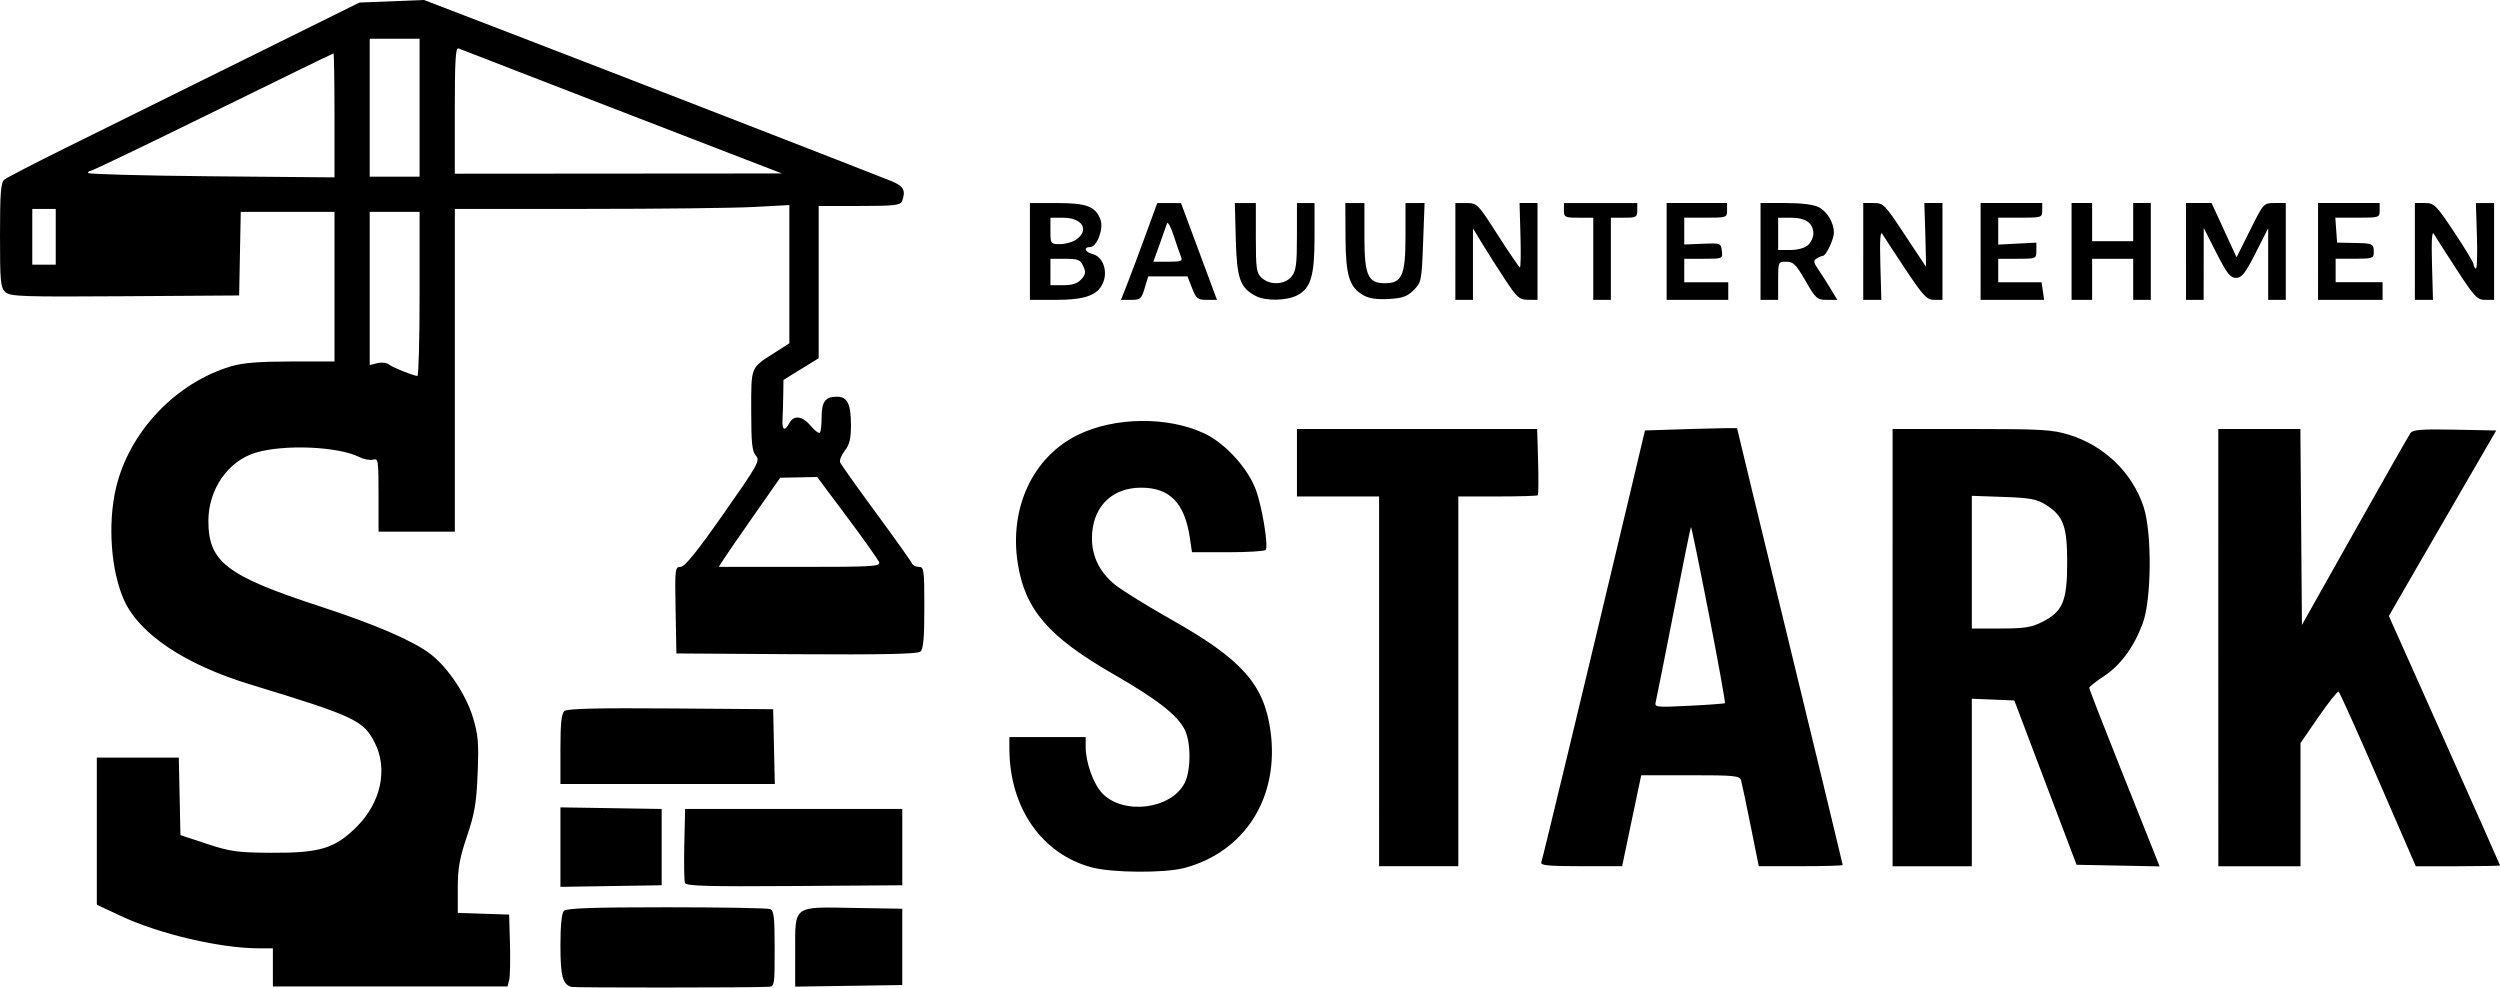 <?xml version="1.0" encoding="UTF-8" standalone="no"?>
<!-- Created with Inkscape (http://www.inkscape.org/) -->

<svg
   width="225.425mm"
   height="89.047mm"
   viewBox="0 0 225.425 89.047"
   version="1.1"
   id="svg1"
   xml:space="preserve"
   inkscape:version="1.3.2 (091e20e, 2023-11-25)"
   sodipodi:docname="3.svg"
   xmlns:inkscape="http://www.inkscape.org/namespaces/inkscape"
   xmlns:sodipodi="http://sodipodi.sourceforge.net/DTD/sodipodi-0.dtd"
   xmlns="http://www.w3.org/2000/svg"
   xmlns:svg="http://www.w3.org/2000/svg"><sodipodi:namedview
     id="namedview1"
     pagecolor="#ffffff"
     bordercolor="#000000"
     borderopacity="0.25"
     inkscape:showpageshadow="2"
     inkscape:pageopacity="0.0"
     inkscape:pagecheckerboard="0"
     inkscape:deskcolor="#d1d1d1"
     inkscape:document-units="mm"
     inkscape:zoom="0.43813362"
     inkscape:cx="306.98397"
     inkscape:cy="189.43992"
     inkscape:window-width="1408"
     inkscape:window-height="627"
     inkscape:window-x="74"
     inkscape:window-y="73"
     inkscape:window-maximized="0"
     inkscape:current-layer="layer1" /><defs
     id="defs1" /><g
     inkscape:label="Ebene 1"
     inkscape:groupmode="layer"
     id="layer1"
     transform="translate(-348.326,-216.205)"><path
       style="fill:#000000"
       d="m 399.855,305.194 c -0.798,-0.232 -0.994,-0.966 -0.994,-3.738 0,-1.83 0.11,-2.917 0.318,-3.124 0.234,-0.234 2.653,-0.318 9.239,-0.318 4.907,0 9.11,0.072 9.34,0.161 0.352,0.135 0.419,0.705 0.419,3.572 0,3.353 -0.01,3.412 -0.595,3.439 -1.788,0.082 -17.445,0.09 -17.726,0.008 z m -26.923,-1.756 v -1.72 l -1.257,-0.002 c -3.488,-0.004 -8.97,-1.288 -12.435,-2.91 l -2.183,-1.022 v -6.632 -6.632 h 3.696 3.696 l 0.074,3.494 0.074,3.494 2.381,0.786 c 2.128,0.702 2.747,0.788 5.821,0.806 4.386,0.025 5.734,-0.388 7.709,-2.363 2.164,-2.164 2.812,-5.186 1.618,-7.546 -1.028,-2.031 -1.802,-2.395 -11.232,-5.268 -5.861,-1.786 -9.966,-4.518 -11.36,-7.562 -1.2,-2.622 -1.516,-6.901 -0.748,-10.156 1.197,-5.079 5.4,-9.507 10.423,-10.982 1.031,-0.303 2.545,-0.422 5.358,-0.422 h 3.921 v -6.747 -6.747 h -4.226 -4.226 l -0.073,3.77 -0.073,3.77 -10.294,0.069 c -9.298,0.063 -10.342,0.027 -10.782,-0.372 -0.438,-0.397 -0.487,-0.911 -0.487,-5.13 0,-3.779 0.075,-4.751 0.385,-5.008 0.212,-0.176 2.682,-1.455 5.49,-2.844 2.808,-1.388 9.927,-4.91 15.821,-7.826 l 10.716,-5.301 2.911,-0.116 2.911,-0.116 8.598,3.306 c 8.342,3.207 31.262,12.107 33.535,13.021 1.118,0.45 1.335,0.861 0.964,1.828 -0.136,0.354 -0.729,0.419 -3.836,0.419 h -3.676 v 6.863 6.863 l -1.587,0.98 -1.587,0.98 -0.02,1.351 c -0.011,0.743 -0.041,1.738 -0.066,2.211 -0.052,0.976 0.198,1.11 0.616,0.331 0.403,-0.754 1.17,-0.655 1.931,0.25 0.361,0.428 0.728,0.706 0.817,0.617 0.089,-0.089 0.162,-0.713 0.162,-1.388 0,-1.408 0.333,-1.861 1.367,-1.861 0.963,0 1.279,0.642 1.279,2.593 0,1.192 -0.133,1.738 -0.554,2.274 -0.305,0.388 -0.495,0.861 -0.421,1.052 0.073,0.191 1.528,2.241 3.232,4.556 1.705,2.315 3.157,4.358 3.228,4.54 0.071,0.182 0.354,0.331 0.63,0.331 0.467,0 0.501,0.246 0.501,3.672 0,2.781 -0.088,3.745 -0.361,3.972 -0.259,0.215 -3.413,0.28 -11.179,0.231 l -10.817,-0.069 -0.073,-3.903 c -0.07,-3.729 -0.05,-3.903 0.447,-3.903 0.374,0 1.46,-1.34 3.87,-4.778 3.123,-4.454 3.321,-4.81 2.926,-5.246 -0.345,-0.381 -0.424,-1.138 -0.424,-4.067 0,-4.015 -0.081,-3.813 2.092,-5.208 l 1.347,-0.864 v -6.231 -6.231 l -3.217,0.173 c -1.769,0.095 -8.556,0.173 -15.081,0.173 h -11.865 v 14.552 14.552 h -3.44 -3.44 v -3.325 c 0,-3.097 -0.033,-3.315 -0.482,-3.172 -0.265,0.084 -0.832,-0.021 -1.26,-0.235 -1.916,-0.956 -6.771,-1.16 -9.333,-0.392 -2.49,0.746 -4.263,3.297 -4.268,6.14 -0.006,3.711 1.626,4.964 10.052,7.717 4.986,1.629 8.385,3.093 9.957,4.29 1.561,1.188 3.21,3.64 3.838,5.706 0.483,1.589 0.543,2.302 0.432,5.061 -0.108,2.684 -0.266,3.617 -0.961,5.675 -0.671,1.987 -0.831,2.892 -0.831,4.686 v 2.224 l 2.315,0.076 2.315,0.076 0.077,2.646 c 0.043,1.455 0.011,2.914 -0.071,3.241 l -0.149,0.595 h -10.578 -10.578 z m 54.661,-36.543 c -0.09,-0.235 -1.383,-2.059 -2.873,-4.053 l -2.709,-3.626 -1.666,0.033 -1.666,0.033 -2.304,3.292 c -1.267,1.811 -2.515,3.62 -2.772,4.02 l -0.467,0.728 h 7.31 c 6.619,0 7.295,-0.04 7.147,-0.427 z m -41.432,-24.179 v -7.408 h -2.249 -2.249 v 6.908 6.908 l 0.687,-0.172 c 0.378,-0.095 0.837,-0.048 1.02,0.104 0.315,0.261 2.163,1.01 2.593,1.05 0.109,0.01 0.198,-3.315 0.198,-7.39 z m -32.808,-5.159 v -2.514 h -1.058 -1.058 v 2.514 2.514 h 1.058 1.058 z m 25.135,-10.947 c 0,-3.074 -0.041,-5.589 -0.091,-5.589 -0.05,0 -4.938,2.381 -10.862,5.292 -5.924,2.91 -10.883,5.292 -11.021,5.292 -0.138,0 -0.25,0.089 -0.25,0.198 2.1e-4,0.109 5.001,0.243 11.113,0.298 l 11.112,0.099 z m 7.673,-0.695 v -6.218 h -2.249 -2.249 v 6.218 6.218 h 2.249 2.249 z m 28.972,4.505 c -5.345,-2.058 -25.075,-9.689 -25.466,-9.85 -0.259,-0.106 -0.331,1.111 -0.331,5.581 v 5.717 l 14.751,-0.011 14.751,-0.011 z m 4.895,71.609 c 0,-4.242 -0.259,-4.05 5.32,-3.956 l 4.337,0.073 v 3.44 3.44 l -4.829,0.072 -4.829,0.072 z m -21.167,-9.44 v -3.584 l 4.564,0.072 4.564,0.072 v 3.44 3.44 l -4.564,0.072 -4.564,0.072 z m 11.229,3.229 c -0.074,-0.192 -0.1,-1.771 -0.059,-3.509 l 0.075,-3.16 h 9.79 9.79 v 3.44 3.44 l -9.73,0.069 c -7.867,0.056 -9.756,0.002 -9.865,-0.28 z m 36.667,-1.404 c -4.519,-1.214 -7.415,-5.408 -7.415,-10.737 v -1.01 h 3.44 3.44 v 0.884 c 0,1.398 0.698,3.353 1.494,4.183 1.89,1.973 6.158,1.461 7.413,-0.888 0.599,-1.121 0.605,-3.737 0.011,-4.876 -0.689,-1.32 -2.493,-2.72 -6.396,-4.965 -5.883,-3.383 -7.997,-5.832 -8.648,-10.022 -0.777,-4.996 1.368,-9.573 5.417,-11.562 3.32,-1.63 8.134,-1.685 11.423,-0.128 1.867,0.883 3.893,3.1 4.627,5.062 0.559,1.495 1.145,5.035 0.898,5.433 -0.071,0.116 -1.598,0.21 -3.392,0.21 h -3.262 l -0.184,-1.257 c -0.466,-3.178 -1.8,-4.561 -4.401,-4.563 -2.507,-0.002 -4.205,1.558 -4.412,4.05 -0.157,1.893 0.548,3.488 2.088,4.722 0.638,0.511 2.924,1.924 5.08,3.14 6.3,3.554 8.312,5.805 8.901,9.961 0.848,5.986 -2.253,10.953 -7.753,12.417 -1.784,0.475 -6.51,0.444 -8.368,-0.055 z m 25.923,-16.774 v -16.669 h -3.704 -3.704 v -3.043 -3.043 h 10.831 10.831 l 0.083,2.934 c 0.045,1.613 0.033,2.983 -0.028,3.043 -0.061,0.06 -1.698,0.109 -3.638,0.109 h -3.528 v 16.669 16.669 h -3.572 -3.572 z m 14.621,16.338 c 0.121,-0.317 4.177,-17.174 7.687,-31.948 l 1.666,-7.011 4.153,-0.132 c 2.284,-0.073 4.152,-0.1 4.152,-0.061 -2.5e-4,0.039 2.143,8.89 4.762,19.67 2.619,10.779 4.763,19.647 4.763,19.706 0,0.059 -1.703,0.108 -3.785,0.108 h -3.785 l -0.731,-3.638 c -0.402,-2.001 -0.791,-3.846 -0.864,-4.101 -0.119,-0.417 -0.57,-0.463 -4.568,-0.463 h -4.436 l -0.599,2.844 c -0.329,1.564 -0.716,3.41 -0.86,4.101 l -0.261,1.257 h -3.711 c -2.859,0 -3.682,-0.076 -3.585,-0.331 z m 16.563,-14.371 c 0.053,-0.047 -0.599,-3.657 -1.448,-8.022 -0.85,-4.365 -1.577,-7.904 -1.616,-7.865 -0.039,0.039 -0.734,3.455 -1.544,7.591 -0.81,4.136 -1.536,7.782 -1.615,8.103 -0.142,0.582 -0.139,0.583 2.992,0.431 1.724,-0.084 3.178,-0.191 3.231,-0.238 z m 15.117,-5.009 V 254.888 h 7.116 c 6.338,0 7.301,0.057 8.808,0.523 3.181,0.983 5.705,3.432 6.717,6.518 0.759,2.317 0.711,8.342 -0.085,10.484 -0.795,2.14 -2.012,3.792 -3.521,4.779 -0.714,0.467 -1.3,0.933 -1.302,1.037 -0.003,0.104 1.199,3.199 2.67,6.879 1.471,3.68 2.899,7.259 3.174,7.955 l 0.499,1.264 -3.744,-0.073 -3.744,-0.073 -2.806,-7.408 -2.806,-7.408 -1.916,-0.078 -1.916,-0.078 v 7.552 7.552 h -3.572 -3.572 z m 13.498,-2.315 c 1.854,-0.94 2.245,-1.873 2.245,-5.358 0,-3.313 -0.345,-4.224 -1.984,-5.241 -0.764,-0.474 -1.423,-0.592 -3.77,-0.672 l -2.844,-0.098 v 5.982 5.982 h 2.59 c 2.161,0 2.784,-0.099 3.764,-0.595 z m 15.871,2.315 V 254.888 h 3.701 3.701 l 0.07,8.833 0.07,8.833 4.763,-8.468 c 2.619,-4.657 4.882,-8.635 5.029,-8.84 0.212,-0.297 1.028,-0.358 3.998,-0.299 l 3.731,0.074 -2.765,4.763 c -1.521,2.619 -3.7,6.383 -4.842,8.363 l -2.077,3.601 5.012,11.208 c 2.756,6.164 5.012,11.241 5.012,11.282 0,0.041 -1.709,0.075 -3.797,0.075 h -3.797 l -3.394,-7.819 c -1.866,-4.3 -3.471,-7.866 -3.565,-7.925 -0.094,-0.058 -0.907,0.962 -1.805,2.267 l -1.633,2.373 v 5.552 5.552 h -3.704 -3.704 z m -149.49,9.161 c 0,-2.336 0.093,-3.22 0.362,-3.443 0.259,-0.215 3,-0.281 9.591,-0.231 l 9.229,0.07 0.074,3.373 0.074,3.373 h -9.665 -9.665 z m 42.333,-44.879 v -4.366 h 2.455 c 2.672,0 3.456,0.3 3.91,1.495 0.305,0.802 -0.322,2.474 -0.928,2.474 -0.639,0 -0.482,0.454 0.218,0.629 0.918,0.231 1.388,1.511 0.946,2.578 -0.475,1.146 -1.616,1.555 -4.344,1.555 h -2.257 z m 4.631,2.512 c 0.397,-0.438 0.428,-0.645 0.179,-1.191 -0.263,-0.577 -0.47,-0.66 -1.629,-0.66 h -1.329 v 1.191 1.191 h 1.15 c 0.814,0 1.29,-0.155 1.629,-0.53 z m -0.457,-3.586 c 1.226,-0.858 0.557,-1.969 -1.185,-1.969 h -1.138 v 1.191 c 0,1.169 0.016,1.191 0.867,1.191 0.477,0 1.132,-0.185 1.455,-0.412 z m 4.585,4.05 c 0.303,-0.764 1.039,-2.729 1.637,-4.366 l 1.087,-2.977 1.071,0.003 1.071,0.003 1.621,4.362 1.621,4.362 h -0.914 c -0.821,0 -0.957,-0.108 -1.33,-1.058 l -0.416,-1.058 h -1.77 -1.77 l -0.317,1.058 c -0.29,0.969 -0.394,1.058 -1.229,1.058 h -0.912 z m 4.861,-2.514 c -0.107,-0.255 -0.407,-1.118 -0.666,-1.918 -0.26,-0.8 -0.529,-1.277 -0.598,-1.058 -0.07,0.218 -0.374,1.081 -0.676,1.918 l -0.55,1.521 h 1.342 c 1.176,0 1.318,-0.057 1.148,-0.463 z m 6.778,3.568 c -1.447,-0.744 -1.738,-1.556 -1.833,-5.108 l -0.088,-3.289 h 0.948 0.948 v 3.134 c 0,2.805 0.056,3.185 0.533,3.616 0.754,0.683 2.081,0.623 2.684,-0.121 0.41,-0.507 0.488,-1.082 0.488,-3.616 v -3.013 h 0.794 0.794 v 3.051 c 0,3.503 -0.334,4.635 -1.554,5.266 -0.956,0.495 -2.827,0.535 -3.713,0.08 z m 9.701,-0.065 c -1.295,-0.73 -1.622,-1.772 -1.641,-5.223 l -0.016,-3.109 0.86,-1.3e-4 0.86,-1.4e-4 v 3.013 c 0,3.501 0.315,4.219 1.852,4.219 1.537,0 1.852,-0.718 1.852,-4.219 v -3.013 l 0.86,-5.1e-4 0.86,-5.1e-4 -0.132,3.567 c -0.128,3.443 -0.157,3.592 -0.848,4.282 -0.582,0.581 -1.004,0.732 -2.249,0.804 -1.034,0.06 -1.769,-0.045 -2.257,-0.32 z m 8.265,-3.967 v -4.366 l 0.992,0.002 c 0.972,0.002 1.029,0.06 2.844,2.895 1.019,1.591 1.912,2.9 1.984,2.909 0.073,0.009 0.095,-1.294 0.05,-2.895 l -0.083,-2.911 h 0.81 0.81 v 4.366 4.366 l -0.86,-0.005 c -0.766,-0.005 -0.988,-0.2 -2.037,-1.786 -0.647,-0.979 -1.57,-2.428 -2.051,-3.22 l -0.873,-1.44 v 3.226 3.226 h -0.794 -0.794 z m 12.435,0.661 v -3.704 h -1.323 c -1.235,0 -1.323,-0.044 -1.323,-0.661 v -0.661 h 3.307 3.307 v 0.661 c 0,0.608 -0.097,0.661 -1.191,0.661 h -1.191 v 3.704 3.704 h -0.794 -0.794 z m 6.615,-0.661 v -4.366 h 2.725 2.725 v 0.661 c 0,0.645 -0.048,0.661 -1.931,0.661 h -1.931 v 1.209 1.209 l 1.654,-0.069 c 1.618,-0.067 1.655,-0.053 1.737,0.643 0.083,0.709 0.077,0.712 -1.654,0.712 h -1.737 v 1.058 1.058 h 1.984 1.984 v 0.794 0.794 h -2.778 -2.778 z m 8.467,0 v -4.366 h 2.262 c 1.44,0 2.527,0.137 2.991,0.377 0.766,0.396 1.361,1.4 1.361,2.294 0,0.602 -0.709,2.089 -0.999,2.095 -0.105,0.002 -0.357,0.109 -0.56,0.237 -0.306,0.193 -0.28,0.362 0.152,0.988 0.286,0.415 0.789,1.201 1.117,1.747 l 0.597,0.992 h -0.941 c -0.88,0 -1.005,-0.111 -1.93,-1.72 -0.845,-1.469 -1.097,-1.72 -1.727,-1.72 -0.731,0 -0.737,0.015 -0.737,1.72 v 1.72 h -0.794 -0.794 z m 4.279,-0.57 c 0.266,-0.241 0.484,-0.709 0.484,-1.039 0,-0.938 -0.692,-1.433 -2.003,-1.433 h -1.172 v 1.455 1.455 h 1.104 c 0.656,0 1.3,-0.178 1.587,-0.438 z m 4.982,0.57 v -4.366 h 0.93 c 0.89,0 1.011,0.122 2.803,2.844 1.03,1.564 1.891,2.864 1.914,2.889 0.023,0.025 9.4e-4,-1.255 -0.048,-2.844 l -0.09,-2.889 h 0.817 0.817 v 4.366 4.366 h -0.75 c -0.658,0 -0.974,-0.337 -2.58,-2.749 -1.006,-1.512 -1.949,-2.95 -2.094,-3.197 -0.183,-0.31 -0.238,0.533 -0.176,2.749 l 0.088,3.197 h -0.816 -0.816 z m 10.583,0 v -4.366 h 2.778 2.778 v 0.661 c 0,0.647 -0.044,0.661 -1.984,0.661 h -1.984 v 1.213 1.213 l 1.72,-0.089 1.72,-0.089 -5.5e-4,0.728 c -5.5e-4,0.719 -0.021,0.728 -1.72,0.728 h -1.72 v 1.058 1.058 h 1.954 1.954 l 0.117,0.794 0.116,0.794 h -2.865 -2.865 z m 8.202,0 v -4.366 h 0.926 0.926 v 1.72 1.72 h 1.852 1.852 v -1.72 -1.72 h 0.794 0.794 v 4.366 4.366 h -0.794 -0.794 v -1.852 -1.852 h -1.852 -1.852 v 1.852 1.852 h -0.926 -0.926 z m 10.319,0 v -4.366 h 1.153 1.153 l 1.126,2.447 1.126,2.447 1.22,-2.447 c 1.216,-2.439 1.224,-2.447 2.219,-2.447 h 0.999 v 4.366 4.366 h -0.794 -0.794 v -3.227 -3.227 l -1.136,2.235 c -0.942,1.853 -1.243,2.235 -1.762,2.235 -0.519,0 -0.82,-0.383 -1.769,-2.249 l -1.143,-2.249 -0.005,3.241 -0.005,3.241 h -0.794 -0.794 z m 11.906,0 v -4.366 h 2.778 2.778 v 0.661 c 0,0.647 -0.043,0.661 -2,0.661 h -2 l 0.081,1.124 0.081,1.124 1.587,0.031 c 1.673,0.033 1.72,0.057 1.72,0.895 0,0.475 -0.176,0.529 -1.72,0.529 h -1.72 v 1.058 1.058 h 2.117 2.117 v 0.794 0.794 h -2.91 -2.91 z m 8.731,0 v -4.366 h 0.899 c 0.844,0 1.005,0.16 2.646,2.624 0.961,1.443 1.747,2.746 1.747,2.895 0,0.149 0.09,0.326 0.2,0.394 0.11,0.068 0.156,-1.235 0.104,-2.895 l -0.096,-3.018 h 0.822 0.822 v 4.366 4.366 h -0.798 c -0.722,0 -0.969,-0.262 -2.58,-2.738 -0.98,-1.506 -1.901,-2.945 -2.046,-3.197 -0.184,-0.318 -0.238,0.517 -0.176,2.738 l 0.088,3.197 h -0.816 -0.816 z"
       id="path2"
       sodipodi:nodetypes="cssscsccccccscccccccscsssssssccccccccsscsscccsssscccccccssssssssscssscccsssscccccscccccsscscssssssccccscccccscccsscsccscccccsccscccccccccsssscccsccccccccccssccccsscccccsccccccccccscccccscccscccssssssssssscscsssssccccccccccsssccccccssccsssscssscsscssssssssssccssssscssccccccccccccsssscccsssccccccssscsscssscssscccccccscccccccccssssssccssscccsscscssccscccccsscccssccsscscsscccccscsscccsscccccccssscccssccccccscsccccccssccccccccsscccssccccccccccsscccsssccccccccccccssscssscssssccccssscccssccsssccccccssssccccccccsscccccsscccccccccccccccccccccccccccccccccccccccccsscccccccsssccccccccccsscccsssccccccccccccssssscccccsssscccc" /></g></svg>
